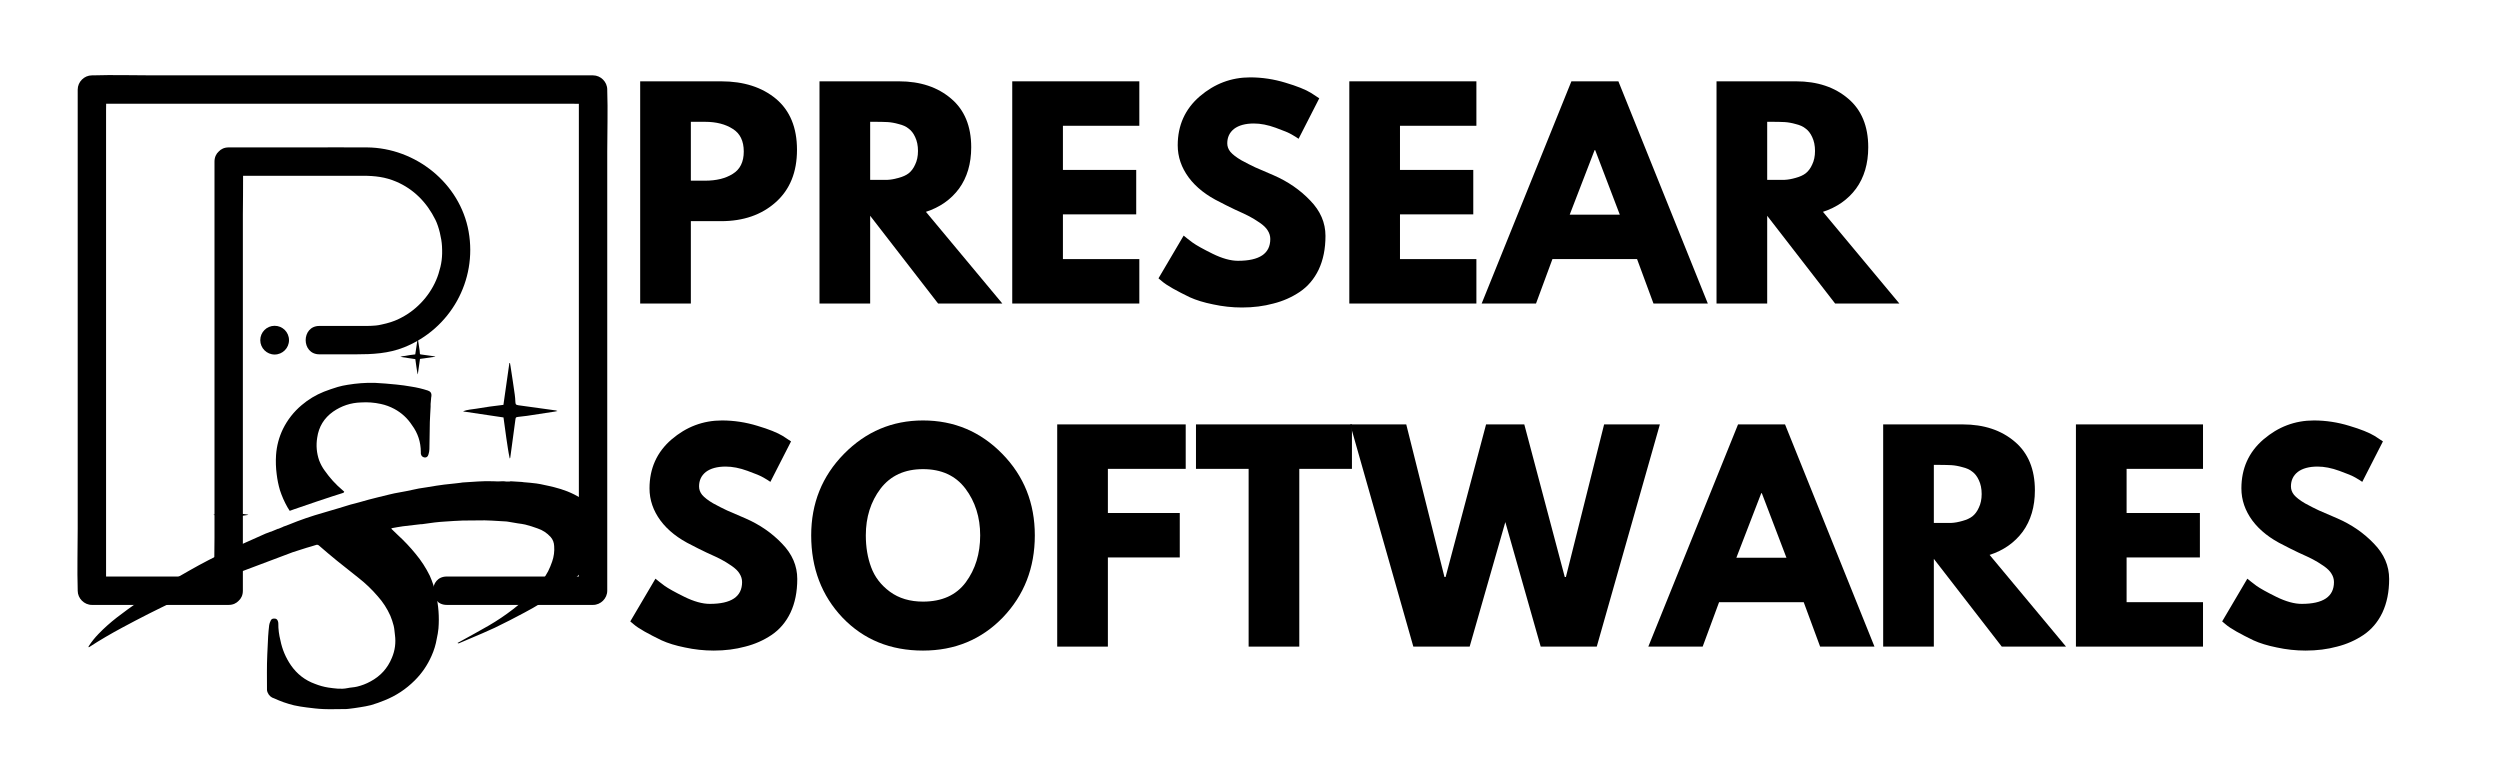 <svg xmlns="http://www.w3.org/2000/svg" xmlns:xlink="http://www.w3.org/1999/xlink" width="184" zoomAndPan="magnify" viewBox="0 0 138 42" height="56" preserveAspectRatio="xMidYMid meet" version="1.0"><defs><g/><clipPath id="315024505d"><path d="M 4.25 4.102 L 33.555 4.102 L 33.555 33.406 L 4.25 33.406 Z M 4.25 4.102 " clip-rule="nonzero"/></clipPath><clipPath id="90ecf998fc"><path d="M 22 18.688 L 25 18.688 L 25 21 L 22 21 Z M 22 18.688 " clip-rule="nonzero"/></clipPath><clipPath id="19d1b1e9f7"><path d="M 4.875 26 L 33.25 26 L 33.25 39.152 L 4.875 39.152 Z M 4.875 26 " clip-rule="nonzero"/></clipPath></defs><path fill="#000000" d="M 15.953 18.777 C 15.953 18.336 15.598 17.984 15.16 17.984 C 14.723 17.984 14.367 18.336 14.367 18.777 C 14.367 19.215 14.723 19.57 15.16 19.57 C 15.598 19.57 15.953 19.215 15.953 18.777 " fill-opacity="1" fill-rule="nonzero"/><g clip-path="url(#315024505d)"><path fill="#000000" d="M 33.52 4.945 C 33.52 4.52 33.16 4.16 32.738 4.16 C 31.82 4.16 30.902 4.16 29.984 4.16 C 27.777 4.16 25.574 4.16 23.371 4.16 C 20.715 4.16 18.059 4.16 15.402 4.16 C 13.098 4.16 10.793 4.16 8.484 4.16 C 7.367 4.16 6.238 4.125 5.121 4.16 C 5.105 4.16 5.09 4.16 5.074 4.16 C 4.648 4.16 4.289 4.52 4.289 4.945 C 4.289 5.863 4.289 6.781 4.289 7.699 C 4.289 9.902 4.289 12.105 4.289 14.309 C 4.289 16.965 4.289 19.621 4.289 22.277 C 4.289 24.582 4.289 26.891 4.289 29.195 C 4.289 30.316 4.254 31.441 4.289 32.559 C 4.289 32.574 4.289 32.594 4.289 32.609 C 4.289 33.031 4.648 33.391 5.074 33.391 C 7.273 33.391 9.477 33.391 11.68 33.391 C 11.992 33.391 12.309 33.391 12.621 33.391 C 12.863 33.391 13.043 33.301 13.172 33.164 C 13.312 33.039 13.406 32.855 13.406 32.609 C 13.406 31.82 13.406 31.035 13.406 30.246 C 13.406 28.367 13.406 26.488 13.406 24.609 C 13.406 22.328 13.406 20.043 13.406 17.762 C 13.406 15.785 13.406 13.812 13.406 11.836 C 13.406 11.129 13.426 10.414 13.418 9.703 C 15.621 9.703 17.82 9.703 20.02 9.703 C 20.703 9.703 21.27 9.77 21.871 10.027 C 22.832 10.438 23.559 11.168 24.039 12.141 C 24.223 12.516 24.375 13.148 24.398 13.586 C 24.43 14.18 24.379 14.57 24.203 15.121 C 23.902 16.066 23.211 16.922 22.336 17.434 C 22.023 17.613 21.875 17.68 21.574 17.781 C 21.414 17.832 21.25 17.875 21.082 17.91 C 20.902 17.949 20.871 17.957 20.742 17.969 C 20.422 18 20.098 17.992 19.777 17.992 C 19.062 17.992 18.344 17.992 17.629 17.992 C 16.621 17.992 16.621 19.559 17.629 19.559 C 18.305 19.559 18.977 19.559 19.648 19.559 C 20.559 19.559 21.449 19.516 22.305 19.172 C 24.863 18.152 26.352 15.488 25.867 12.777 C 25.391 10.109 22.934 8.16 20.262 8.137 C 19.113 8.129 17.961 8.137 16.812 8.137 C 15.418 8.137 14.02 8.137 12.621 8.137 C 12.383 8.137 12.199 8.227 12.074 8.363 C 11.934 8.488 11.84 8.676 11.84 8.922 C 11.84 9.707 11.84 10.496 11.84 11.281 C 11.84 13.16 11.84 15.039 11.84 16.918 C 11.84 19.203 11.84 21.484 11.84 23.77 C 11.84 25.742 11.84 27.719 11.84 29.691 C 11.84 30.402 11.82 31.113 11.824 31.824 C 9.891 31.824 7.953 31.824 6.016 31.824 C 5.961 31.824 5.91 31.824 5.855 31.824 C 5.855 31.168 5.855 30.512 5.855 29.855 C 5.855 27.648 5.855 25.445 5.855 23.242 C 5.855 20.586 5.855 17.93 5.855 15.273 C 5.855 12.969 5.855 10.66 5.855 8.355 C 5.855 7.598 5.855 6.84 5.855 6.082 C 5.855 5.965 5.859 5.844 5.859 5.727 C 6.516 5.727 7.172 5.727 7.828 5.727 C 10.031 5.727 12.234 5.727 14.441 5.727 C 17.094 5.727 19.75 5.727 22.406 5.727 C 24.715 5.727 27.02 5.727 29.324 5.727 C 30.082 5.727 30.84 5.727 31.598 5.727 C 31.719 5.727 31.836 5.727 31.953 5.73 C 31.953 6.387 31.953 7.043 31.953 7.699 C 31.953 9.902 31.953 12.105 31.953 14.309 C 31.953 16.965 31.953 19.621 31.953 22.277 C 31.953 24.582 31.953 26.891 31.953 29.195 C 31.953 29.953 31.953 30.711 31.953 31.469 C 31.953 31.586 31.953 31.707 31.949 31.824 C 29.859 31.824 27.766 31.824 25.676 31.824 C 25.336 31.824 25 31.824 24.66 31.824 C 23.652 31.824 23.652 33.391 24.66 33.391 C 27.016 33.391 29.367 33.391 31.723 33.391 C 32.062 33.391 32.398 33.391 32.738 33.391 C 33.16 33.391 33.52 33.031 33.52 32.609 C 33.52 31.691 33.52 30.773 33.52 29.855 C 33.52 27.648 33.52 25.445 33.52 23.242 C 33.52 20.586 33.52 17.93 33.52 15.273 C 33.52 12.969 33.52 10.66 33.52 8.355 C 33.52 7.238 33.559 6.109 33.52 4.992 C 33.52 4.977 33.52 4.961 33.52 4.945 " fill-opacity="1" fill-rule="nonzero"/></g><path fill="#000000" d="M 27.789 22.348 L 28.117 20.043 L 28.152 20.043 L 28.184 20.234 C 28.262 20.75 28.344 21.262 28.414 21.777 C 28.438 21.91 28.438 22.047 28.449 22.188 C 28.461 22.324 28.469 22.348 28.621 22.371 L 30.684 22.656 C 30.715 22.664 30.742 22.676 30.773 22.688 C 30.703 22.703 30.664 22.715 30.629 22.719 C 30.121 22.801 29.609 22.875 29.098 22.953 C 28.934 22.977 28.766 22.992 28.602 23.012 C 28.469 23.031 28.469 23.035 28.449 23.172 C 28.352 23.867 28.258 24.559 28.168 25.254 C 28.164 25.273 28.156 25.293 28.137 25.309 C 28.055 24.934 28.008 24.555 27.949 24.18 C 27.895 23.805 27.844 23.426 27.793 23.043 L 25.559 22.711 C 25.789 22.602 26.039 22.605 26.277 22.562 C 26.516 22.52 26.777 22.48 27.023 22.445 C 27.273 22.41 27.527 22.379 27.789 22.348 Z M 27.789 22.348 " fill-opacity="1" fill-rule="nonzero"/><path fill="#000000" d="M 12.602 28.297 L 12.723 27.441 L 12.738 27.441 C 12.738 27.465 12.738 27.488 12.75 27.512 C 12.777 27.703 12.805 27.895 12.832 28.082 C 12.84 28.133 12.844 28.188 12.848 28.23 C 12.852 28.273 12.848 28.293 12.91 28.301 L 13.676 28.406 L 13.707 28.418 L 13.656 28.43 L 13.086 28.516 C 13.023 28.523 12.965 28.531 12.902 28.535 C 12.84 28.543 12.852 28.535 12.848 28.594 L 12.742 29.367 C 12.742 29.375 12.738 29.383 12.73 29.387 C 12.699 29.25 12.684 29.109 12.66 28.969 C 12.641 28.828 12.621 28.695 12.602 28.547 L 11.773 28.422 C 11.859 28.395 11.949 28.375 12.043 28.367 C 12.133 28.352 12.227 28.34 12.32 28.324 C 12.41 28.312 12.504 28.309 12.602 28.297 Z M 12.602 28.297 " fill-opacity="1" fill-rule="nonzero"/><g clip-path="url(#90ecf998fc)"><path fill="#000000" d="M 22.922 19.562 L 23.051 18.711 L 23.066 18.711 C 23.066 18.734 23.074 18.758 23.078 18.781 C 23.105 18.973 23.137 19.16 23.164 19.352 C 23.164 19.402 23.172 19.453 23.176 19.5 C 23.18 19.547 23.184 19.559 23.238 19.566 L 24.004 19.672 L 24.035 19.684 C 24.02 19.691 24 19.695 23.984 19.695 L 23.414 19.781 C 23.355 19.793 23.293 19.797 23.23 19.805 C 23.168 19.812 23.184 19.812 23.176 19.867 L 23.066 20.641 C 23.062 20.648 23.059 20.656 23.055 20.664 C 23.023 20.523 23.008 20.383 22.984 20.242 C 22.965 20.105 22.945 19.965 22.926 19.824 L 22.098 19.699 C 22.184 19.668 22.273 19.648 22.367 19.645 C 22.457 19.625 22.551 19.613 22.641 19.598 C 22.734 19.586 22.832 19.574 22.922 19.562 Z M 22.922 19.562 " fill-opacity="1" fill-rule="nonzero"/></g><path fill="#000000" d="M 23.77 22.297 C 23.77 22.348 23.77 22.402 23.77 22.449 C 23.758 22.734 23.734 23.016 23.727 23.297 C 23.715 23.797 23.715 24.293 23.703 24.793 C 23.699 24.887 23.684 24.98 23.656 25.07 C 23.621 25.207 23.547 25.262 23.441 25.254 C 23.316 25.234 23.246 25.164 23.23 25.035 C 23.227 25.008 23.227 24.98 23.23 24.949 C 23.227 24.402 23.066 23.906 22.742 23.469 C 22.492 23.086 22.168 22.789 21.77 22.574 C 21.531 22.445 21.277 22.352 21.016 22.297 C 20.656 22.219 20.297 22.191 19.93 22.215 C 19.367 22.23 18.852 22.402 18.387 22.723 C 17.891 23.074 17.594 23.555 17.508 24.168 C 17.441 24.59 17.477 25.008 17.617 25.414 C 17.695 25.617 17.797 25.809 17.93 25.988 C 18.207 26.383 18.527 26.734 18.895 27.047 L 19 27.137 C 18.988 27.203 18.941 27.207 18.895 27.223 C 18.531 27.328 16.328 28.07 16.23 28.113 C 16.156 28.145 16.086 28.168 15.992 28.199 C 15.949 28.129 15.902 28.062 15.863 27.992 C 15.695 27.695 15.559 27.383 15.453 27.059 C 15.367 26.77 15.309 26.477 15.273 26.176 C 15.227 25.824 15.215 25.469 15.238 25.117 C 15.273 24.609 15.402 24.129 15.621 23.676 C 15.875 23.164 16.219 22.727 16.652 22.363 C 17.023 22.047 17.434 21.801 17.883 21.621 C 18.133 21.523 18.387 21.438 18.645 21.359 C 18.82 21.309 19.004 21.27 19.184 21.242 C 19.68 21.16 20.18 21.121 20.684 21.133 C 21.082 21.152 21.484 21.188 21.883 21.227 C 22.156 21.254 22.43 21.293 22.699 21.34 C 23.012 21.387 23.32 21.461 23.621 21.559 C 23.766 21.609 23.855 21.707 23.801 21.945 " fill-opacity="1" fill-rule="nonzero"/><g clip-path="url(#19d1b1e9f7)"><path fill="#000000" d="M 33.152 28.789 C 33.047 28.434 32.855 28.133 32.586 27.883 C 32.426 27.734 32.25 27.602 32.062 27.492 C 31.824 27.352 31.574 27.227 31.32 27.125 C 31.078 27.031 30.832 26.953 30.582 26.891 C 30.41 26.844 30.23 26.812 30.059 26.773 C 29.914 26.742 29.77 26.707 29.613 26.688 C 29.375 26.656 29.137 26.637 28.895 26.617 C 28.871 26.617 28.848 26.609 28.824 26.605 C 28.613 26.594 28.402 26.578 28.191 26.566 C 28.172 26.566 28.148 26.578 28.121 26.582 C 28.066 26.586 28.012 26.586 27.953 26.582 C 27.875 26.57 27.797 26.562 27.715 26.566 C 27.559 26.578 27.406 26.578 27.25 26.566 C 26.672 26.539 26.105 26.602 25.531 26.633 C 25.488 26.637 25.449 26.645 25.406 26.652 L 25.168 26.68 C 24.949 26.703 24.734 26.727 24.52 26.75 C 24.375 26.766 24.238 26.789 24.098 26.809 C 23.918 26.84 23.734 26.871 23.555 26.898 C 23.41 26.922 23.266 26.938 23.121 26.965 C 22.887 27.012 22.652 27.062 22.414 27.113 C 22.176 27.16 21.98 27.195 21.762 27.234 C 21.664 27.254 21.57 27.277 21.473 27.301 L 20.867 27.449 C 20.699 27.488 20.527 27.531 20.359 27.578 C 20.191 27.621 20.016 27.672 19.844 27.723 C 19.672 27.777 19.516 27.805 19.352 27.852 C 19.141 27.914 18.93 27.98 18.715 28.047 L 18.066 28.238 L 17.855 28.301 C 17.203 28.484 16.566 28.703 15.938 28.961 C 15.836 28.996 15.734 29.035 15.633 29.074 C 15.621 29.078 15.605 29.086 15.598 29.094 L 15.371 29.188 L 15.348 29.188 L 14.945 29.355 C 14.945 29.352 14.945 29.348 14.945 29.348 C 14.84 29.387 14.746 29.418 14.656 29.457 L 13.633 29.914 C 13.105 30.145 12.75 30.309 12.75 30.309 L 12.738 30.32 L 12.594 30.387 C 11.871 30.723 11.148 31.098 10.457 31.492 C 9.852 31.832 9.258 32.18 8.664 32.539 C 8.312 32.754 7.973 32.98 7.637 33.219 C 7.234 33.5 6.836 33.789 6.445 34.09 C 6.09 34.367 5.75 34.668 5.434 34.996 C 5.242 35.195 5.07 35.406 4.918 35.637 C 4.902 35.664 4.887 35.691 4.879 35.723 C 4.902 35.723 4.914 35.723 4.918 35.723 C 5.516 35.332 6.129 34.977 6.754 34.641 C 7.23 34.387 7.707 34.133 8.188 33.891 C 8.668 33.648 9.129 33.426 9.605 33.195 C 9.91 33.051 10.219 32.914 10.523 32.766 L 12.449 31.906 L 12.766 31.758 L 12.961 31.688 L 12.988 31.676 L 16.164 30.48 L 16.199 30.469 C 16.441 30.387 16.684 30.312 16.922 30.238 C 17.086 30.188 17.258 30.145 17.418 30.09 C 17.496 30.055 17.562 30.066 17.625 30.129 C 17.945 30.406 18.27 30.684 18.602 30.953 C 18.992 31.27 19.391 31.574 19.781 31.891 C 20.172 32.195 20.531 32.539 20.855 32.918 C 21.141 33.238 21.371 33.594 21.547 33.988 C 21.621 34.168 21.684 34.352 21.73 34.539 C 21.773 34.703 21.777 34.879 21.801 35.047 C 21.859 35.484 21.805 35.902 21.633 36.309 C 21.395 36.891 21 37.324 20.449 37.617 C 20.215 37.746 19.969 37.84 19.711 37.902 C 19.539 37.945 19.355 37.945 19.18 37.984 C 18.824 38.059 18.469 38 18.121 37.953 C 17.871 37.914 17.625 37.844 17.387 37.75 C 16.836 37.551 16.395 37.207 16.059 36.723 C 15.773 36.305 15.578 35.848 15.48 35.352 C 15.402 35.043 15.359 34.73 15.363 34.414 C 15.363 34.371 15.355 34.328 15.34 34.289 C 15.309 34.188 15.242 34.141 15.141 34.145 C 15.031 34.137 14.961 34.188 14.93 34.289 C 14.895 34.359 14.871 34.43 14.859 34.508 C 14.836 34.715 14.812 34.926 14.801 35.137 C 14.789 35.465 14.766 35.797 14.754 36.125 C 14.723 36.781 14.738 37.438 14.738 38.094 C 14.742 38.137 14.754 38.176 14.77 38.219 C 14.84 38.391 14.965 38.504 15.145 38.555 C 15.312 38.629 15.48 38.703 15.652 38.762 C 15.844 38.828 16.035 38.887 16.23 38.934 C 16.461 38.984 16.695 39.023 16.93 39.051 C 17.238 39.09 17.547 39.129 17.859 39.141 C 18.219 39.156 18.582 39.141 18.938 39.141 C 19.039 39.145 19.137 39.141 19.238 39.129 C 19.453 39.105 19.668 39.074 19.883 39.039 C 20.082 39.012 20.281 38.969 20.48 38.922 C 20.734 38.848 20.988 38.758 21.234 38.656 C 21.859 38.406 22.41 38.043 22.891 37.562 C 23.285 37.172 23.594 36.719 23.82 36.207 C 23.957 35.902 24.055 35.586 24.109 35.258 C 24.152 35.07 24.184 34.883 24.203 34.691 C 24.254 34.051 24.207 33.414 24.059 32.785 C 23.98 32.438 23.867 32.102 23.723 31.777 C 23.512 31.348 23.254 30.949 22.949 30.582 C 22.641 30.203 22.309 29.852 21.949 29.523 C 21.836 29.418 21.723 29.301 21.605 29.191 C 21.605 29.18 21.617 29.168 21.621 29.156 C 21.828 29.121 22.035 29.078 22.242 29.051 C 22.578 29.008 22.91 28.973 23.242 28.934 L 23.301 28.934 C 23.527 28.902 23.758 28.867 23.988 28.84 C 24.184 28.816 24.383 28.801 24.578 28.789 C 24.898 28.766 25.223 28.746 25.543 28.734 C 25.812 28.727 26.082 28.734 26.352 28.727 C 26.887 28.707 27.418 28.758 27.953 28.785 C 27.98 28.789 28.012 28.789 28.039 28.797 L 28.594 28.891 C 28.73 28.914 28.867 28.922 28.996 28.957 C 29.227 29.016 29.449 29.086 29.672 29.168 C 29.953 29.262 30.191 29.418 30.395 29.641 C 30.52 29.785 30.582 29.953 30.59 30.145 C 30.613 30.441 30.574 30.727 30.477 31.004 C 30.414 31.188 30.34 31.367 30.254 31.539 C 30.066 31.887 29.836 32.207 29.566 32.496 C 29.184 32.91 28.766 33.289 28.316 33.633 C 27.891 33.961 27.449 34.258 26.988 34.527 C 26.457 34.836 25.918 35.125 25.383 35.422 L 25.254 35.492 C 25.281 35.516 25.309 35.52 25.336 35.508 L 25.934 35.254 C 26.395 35.055 26.859 34.867 27.312 34.652 C 27.863 34.387 28.41 34.105 28.949 33.816 C 29.578 33.484 30.184 33.113 30.762 32.695 C 31.027 32.5 31.297 32.305 31.551 32.09 C 31.836 31.859 32.094 31.605 32.332 31.324 C 32.496 31.117 32.676 30.918 32.82 30.695 C 32.984 30.465 33.094 30.211 33.152 29.93 C 33.18 29.766 33.23 29.605 33.246 29.441 C 33.258 29.219 33.227 29 33.152 28.789 Z M 33.152 28.789 " fill-opacity="1" fill-rule="nonzero"/></g><g fill="#000000" fill-opacity="1"><g transform="translate(34.447, 16.755)"><g><path d="M 0.891 -12.266 L 5.359 -12.266 C 6.609 -12.266 7.617 -11.941 8.391 -11.297 C 9.16 -10.648 9.547 -9.711 9.547 -8.484 C 9.547 -7.254 9.156 -6.289 8.375 -5.594 C 7.594 -4.895 6.586 -4.547 5.359 -4.547 L 3.688 -4.547 L 3.688 0 L 0.891 0 Z M 3.688 -6.781 L 4.469 -6.781 C 5.094 -6.781 5.602 -6.906 6 -7.156 C 6.406 -7.406 6.609 -7.816 6.609 -8.391 C 6.609 -8.973 6.406 -9.391 6 -9.641 C 5.602 -9.898 5.094 -10.031 4.469 -10.031 L 3.688 -10.031 Z M 3.688 -6.781 "/></g></g></g><g fill="#000000" fill-opacity="1"><g transform="translate(44.345, 16.755)"><g><path d="M 0.891 -12.266 L 5.281 -12.266 C 6.457 -12.266 7.414 -11.945 8.156 -11.312 C 8.895 -10.688 9.266 -9.789 9.266 -8.625 C 9.266 -7.719 9.039 -6.957 8.594 -6.344 C 8.145 -5.738 7.535 -5.312 6.766 -5.062 L 10.984 0 L 7.438 0 L 3.688 -4.844 L 3.688 0 L 0.891 0 Z M 3.688 -6.828 L 4.016 -6.828 C 4.266 -6.828 4.477 -6.828 4.656 -6.828 C 4.844 -6.836 5.047 -6.875 5.266 -6.938 C 5.492 -7 5.676 -7.082 5.812 -7.188 C 5.957 -7.301 6.078 -7.461 6.172 -7.672 C 6.273 -7.879 6.328 -8.129 6.328 -8.422 C 6.328 -8.723 6.273 -8.977 6.172 -9.188 C 6.078 -9.395 5.957 -9.551 5.812 -9.656 C 5.676 -9.77 5.492 -9.852 5.266 -9.906 C 5.047 -9.969 4.844 -10.004 4.656 -10.016 C 4.477 -10.023 4.266 -10.031 4.016 -10.031 L 3.688 -10.031 Z M 3.688 -6.828 "/></g></g></g><g fill="#000000" fill-opacity="1"><g transform="translate(54.985, 16.755)"><g><path d="M 7.906 -12.266 L 7.906 -9.812 L 3.688 -9.812 L 3.688 -7.375 L 7.734 -7.375 L 7.734 -4.922 L 3.688 -4.922 L 3.688 -2.453 L 7.906 -2.453 L 7.906 0 L 0.891 0 L 0.891 -12.266 Z M 7.906 -12.266 "/></g></g></g><g fill="#000000" fill-opacity="1"><g transform="translate(63.604, 16.755)"><g><path d="M 5.406 -12.484 C 6.07 -12.484 6.723 -12.383 7.359 -12.188 C 7.992 -12 8.461 -11.812 8.766 -11.625 L 9.219 -11.328 L 8.078 -9.094 C 7.992 -9.156 7.867 -9.234 7.703 -9.328 C 7.547 -9.422 7.25 -9.547 6.812 -9.703 C 6.383 -9.859 5.984 -9.938 5.609 -9.938 C 5.141 -9.938 4.773 -9.836 4.516 -9.641 C 4.266 -9.441 4.141 -9.176 4.141 -8.844 C 4.141 -8.676 4.195 -8.52 4.312 -8.375 C 4.438 -8.227 4.641 -8.07 4.922 -7.906 C 5.211 -7.75 5.469 -7.617 5.688 -7.516 C 5.906 -7.422 6.242 -7.273 6.703 -7.078 C 7.492 -6.734 8.164 -6.27 8.719 -5.688 C 9.281 -5.113 9.562 -4.461 9.562 -3.734 C 9.562 -3.023 9.438 -2.406 9.188 -1.875 C 8.938 -1.352 8.586 -0.941 8.141 -0.641 C 7.703 -0.348 7.219 -0.133 6.688 0 C 6.156 0.145 5.578 0.219 4.953 0.219 C 4.41 0.219 3.879 0.16 3.359 0.047 C 2.848 -0.055 2.422 -0.188 2.078 -0.344 C 1.734 -0.508 1.422 -0.672 1.141 -0.828 C 0.867 -0.984 0.664 -1.117 0.531 -1.234 L 0.344 -1.391 L 1.734 -3.75 C 1.859 -3.645 2.023 -3.516 2.234 -3.359 C 2.441 -3.211 2.805 -3.008 3.328 -2.75 C 3.859 -2.488 4.328 -2.359 4.734 -2.359 C 5.922 -2.359 6.516 -2.758 6.516 -3.562 C 6.516 -3.727 6.469 -3.883 6.375 -4.031 C 6.289 -4.176 6.141 -4.32 5.922 -4.469 C 5.711 -4.613 5.523 -4.727 5.359 -4.812 C 5.203 -4.895 4.938 -5.02 4.562 -5.188 C 4.195 -5.363 3.926 -5.5 3.75 -5.594 C 3 -5.957 2.422 -6.41 2.016 -6.953 C 1.609 -7.504 1.406 -8.098 1.406 -8.734 C 1.406 -9.836 1.812 -10.738 2.625 -11.438 C 3.438 -12.133 4.363 -12.484 5.406 -12.484 Z M 5.406 -12.484 "/></g></g></g><g fill="#000000" fill-opacity="1"><g transform="translate(73.591, 16.755)"><g><path d="M 7.906 -12.266 L 7.906 -9.812 L 3.688 -9.812 L 3.688 -7.375 L 7.734 -7.375 L 7.734 -4.922 L 3.688 -4.922 L 3.688 -2.453 L 7.906 -2.453 L 7.906 0 L 0.891 0 L 0.891 -12.266 Z M 7.906 -12.266 "/></g></g></g><g fill="#000000" fill-opacity="1"><g transform="translate(82.21, 16.755)"><g><path d="M 7.125 -12.266 L 12.062 0 L 9.062 0 L 8.156 -2.453 L 3.484 -2.453 L 2.578 0 L -0.422 0 L 4.531 -12.266 Z M 7.203 -4.906 L 5.844 -8.469 L 5.812 -8.469 L 4.438 -4.906 Z M 7.203 -4.906 "/></g></g></g><g fill="#000000" fill-opacity="1"><g transform="translate(93.861, 16.755)"><g><path d="M 0.891 -12.266 L 5.281 -12.266 C 6.457 -12.266 7.414 -11.945 8.156 -11.312 C 8.895 -10.688 9.266 -9.789 9.266 -8.625 C 9.266 -7.719 9.039 -6.957 8.594 -6.344 C 8.145 -5.738 7.535 -5.312 6.766 -5.062 L 10.984 0 L 7.438 0 L 3.688 -4.844 L 3.688 0 L 0.891 0 Z M 3.688 -6.828 L 4.016 -6.828 C 4.266 -6.828 4.477 -6.828 4.656 -6.828 C 4.844 -6.836 5.047 -6.875 5.266 -6.938 C 5.492 -7 5.676 -7.082 5.812 -7.188 C 5.957 -7.301 6.078 -7.461 6.172 -7.672 C 6.273 -7.879 6.328 -8.129 6.328 -8.422 C 6.328 -8.723 6.273 -8.977 6.172 -9.188 C 6.078 -9.395 5.957 -9.551 5.812 -9.656 C 5.676 -9.77 5.492 -9.852 5.266 -9.906 C 5.047 -9.969 4.844 -10.004 4.656 -10.016 C 4.477 -10.023 4.266 -10.031 4.016 -10.031 L 3.688 -10.031 Z M 3.688 -6.828 "/></g></g></g><g fill="#000000" fill-opacity="1"><g transform="translate(104.5, 16.755)"><g/></g></g><g fill="#000000" fill-opacity="1"><g transform="translate(34.447, 35.693)"><g><path d="M 5.406 -12.484 C 6.07 -12.484 6.723 -12.383 7.359 -12.188 C 7.992 -12 8.461 -11.812 8.766 -11.625 L 9.219 -11.328 L 8.078 -9.094 C 7.992 -9.156 7.867 -9.234 7.703 -9.328 C 7.547 -9.422 7.25 -9.547 6.812 -9.703 C 6.383 -9.859 5.984 -9.938 5.609 -9.938 C 5.141 -9.938 4.773 -9.836 4.516 -9.641 C 4.266 -9.441 4.141 -9.176 4.141 -8.844 C 4.141 -8.676 4.195 -8.52 4.312 -8.375 C 4.438 -8.227 4.641 -8.07 4.922 -7.906 C 5.211 -7.75 5.469 -7.617 5.688 -7.516 C 5.906 -7.422 6.242 -7.273 6.703 -7.078 C 7.492 -6.734 8.164 -6.27 8.719 -5.688 C 9.281 -5.113 9.562 -4.461 9.562 -3.734 C 9.562 -3.023 9.438 -2.406 9.188 -1.875 C 8.938 -1.352 8.586 -0.941 8.141 -0.641 C 7.703 -0.348 7.219 -0.133 6.688 0 C 6.156 0.145 5.578 0.219 4.953 0.219 C 4.41 0.219 3.879 0.16 3.359 0.047 C 2.848 -0.055 2.422 -0.188 2.078 -0.344 C 1.734 -0.508 1.422 -0.672 1.141 -0.828 C 0.867 -0.984 0.664 -1.117 0.531 -1.234 L 0.344 -1.391 L 1.734 -3.75 C 1.859 -3.645 2.023 -3.516 2.234 -3.359 C 2.441 -3.211 2.805 -3.008 3.328 -2.75 C 3.859 -2.488 4.328 -2.359 4.734 -2.359 C 5.922 -2.359 6.516 -2.758 6.516 -3.562 C 6.516 -3.727 6.469 -3.883 6.375 -4.031 C 6.289 -4.176 6.141 -4.32 5.922 -4.469 C 5.711 -4.613 5.523 -4.727 5.359 -4.812 C 5.203 -4.895 4.938 -5.02 4.562 -5.188 C 4.195 -5.363 3.926 -5.5 3.75 -5.594 C 3 -5.957 2.422 -6.41 2.016 -6.953 C 1.609 -7.504 1.406 -8.098 1.406 -8.734 C 1.406 -9.836 1.812 -10.738 2.625 -11.438 C 3.438 -12.133 4.363 -12.484 5.406 -12.484 Z M 5.406 -12.484 "/></g></g></g><g fill="#000000" fill-opacity="1"><g transform="translate(44.434, 35.693)"><g><path d="M 0.344 -6.141 C 0.344 -7.91 0.945 -9.41 2.156 -10.641 C 3.363 -11.867 4.816 -12.484 6.516 -12.484 C 8.234 -12.484 9.691 -11.867 10.891 -10.641 C 12.086 -9.422 12.688 -7.922 12.688 -6.141 C 12.688 -4.348 12.098 -2.836 10.922 -1.609 C 9.742 -0.391 8.273 0.219 6.516 0.219 C 4.723 0.219 3.242 -0.383 2.078 -1.594 C 0.922 -2.812 0.344 -4.328 0.344 -6.141 Z M 3.359 -6.141 C 3.359 -5.492 3.457 -4.906 3.656 -4.375 C 3.852 -3.844 4.195 -3.395 4.688 -3.031 C 5.188 -2.664 5.797 -2.484 6.516 -2.484 C 7.555 -2.484 8.344 -2.836 8.875 -3.547 C 9.406 -4.266 9.672 -5.129 9.672 -6.141 C 9.672 -7.141 9.398 -8 8.859 -8.719 C 8.316 -9.438 7.535 -9.797 6.516 -9.797 C 5.504 -9.797 4.723 -9.438 4.172 -8.719 C 3.629 -8 3.359 -7.141 3.359 -6.141 Z M 3.359 -6.141 "/></g></g></g><g fill="#000000" fill-opacity="1"><g transform="translate(57.467, 35.693)"><g><path d="M 7.984 -12.266 L 7.984 -9.812 L 3.688 -9.812 L 3.688 -7.375 L 7.656 -7.375 L 7.656 -4.922 L 3.688 -4.922 L 3.688 0 L 0.891 0 L 0.891 -12.266 Z M 7.984 -12.266 "/></g></g></g><g fill="#000000" fill-opacity="1"><g transform="translate(65.893, 35.693)"><g><path d="M 0.125 -9.812 L 0.125 -12.266 L 8.734 -12.266 L 8.734 -9.812 L 5.828 -9.812 L 5.828 0 L 3.031 0 L 3.031 -9.812 Z M 0.125 -9.812 "/></g></g></g><g fill="#000000" fill-opacity="1"><g transform="translate(74.75, 35.693)"><g><path d="M 10.297 0 L 8.344 -6.875 L 6.375 0 L 3.266 0 L -0.219 -12.266 L 2.875 -12.266 L 4.984 -3.844 L 5.047 -3.844 L 7.281 -12.266 L 9.391 -12.266 L 11.625 -3.844 L 11.688 -3.844 L 13.797 -12.266 L 16.875 -12.266 L 13.391 0 Z M 10.297 0 "/></g></g></g><g fill="#000000" fill-opacity="1"><g transform="translate(91.409, 35.693)"><g><path d="M 7.125 -12.266 L 12.062 0 L 9.062 0 L 8.156 -2.453 L 3.484 -2.453 L 2.578 0 L -0.422 0 L 4.531 -12.266 Z M 7.203 -4.906 L 5.844 -8.469 L 5.812 -8.469 L 4.438 -4.906 Z M 7.203 -4.906 "/></g></g></g><g fill="#000000" fill-opacity="1"><g transform="translate(103.06, 35.693)"><g><path d="M 0.891 -12.266 L 5.281 -12.266 C 6.457 -12.266 7.414 -11.945 8.156 -11.312 C 8.895 -10.688 9.266 -9.789 9.266 -8.625 C 9.266 -7.719 9.039 -6.957 8.594 -6.344 C 8.145 -5.738 7.535 -5.312 6.766 -5.062 L 10.984 0 L 7.438 0 L 3.688 -4.844 L 3.688 0 L 0.891 0 Z M 3.688 -6.828 L 4.016 -6.828 C 4.266 -6.828 4.477 -6.828 4.656 -6.828 C 4.844 -6.836 5.047 -6.875 5.266 -6.938 C 5.492 -7 5.676 -7.082 5.812 -7.188 C 5.957 -7.301 6.078 -7.461 6.172 -7.672 C 6.273 -7.879 6.328 -8.129 6.328 -8.422 C 6.328 -8.723 6.273 -8.977 6.172 -9.188 C 6.078 -9.395 5.957 -9.551 5.812 -9.656 C 5.676 -9.77 5.492 -9.852 5.266 -9.906 C 5.047 -9.969 4.844 -10.004 4.656 -10.016 C 4.477 -10.023 4.266 -10.031 4.016 -10.031 L 3.688 -10.031 Z M 3.688 -6.828 "/></g></g></g><g fill="#000000" fill-opacity="1"><g transform="translate(113.7, 35.693)"><g><path d="M 7.906 -12.266 L 7.906 -9.812 L 3.688 -9.812 L 3.688 -7.375 L 7.734 -7.375 L 7.734 -4.922 L 3.688 -4.922 L 3.688 -2.453 L 7.906 -2.453 L 7.906 0 L 0.891 0 L 0.891 -12.266 Z M 7.906 -12.266 "/></g></g></g><g fill="#000000" fill-opacity="1"><g transform="translate(122.319, 35.693)"><g><path d="M 5.406 -12.484 C 6.07 -12.484 6.723 -12.383 7.359 -12.188 C 7.992 -12 8.461 -11.812 8.766 -11.625 L 9.219 -11.328 L 8.078 -9.094 C 7.992 -9.156 7.867 -9.234 7.703 -9.328 C 7.547 -9.422 7.25 -9.547 6.812 -9.703 C 6.383 -9.859 5.984 -9.938 5.609 -9.938 C 5.141 -9.938 4.773 -9.836 4.516 -9.641 C 4.266 -9.441 4.141 -9.176 4.141 -8.844 C 4.141 -8.676 4.195 -8.52 4.312 -8.375 C 4.438 -8.227 4.641 -8.07 4.922 -7.906 C 5.211 -7.75 5.469 -7.617 5.688 -7.516 C 5.906 -7.422 6.242 -7.273 6.703 -7.078 C 7.492 -6.734 8.164 -6.27 8.719 -5.688 C 9.281 -5.113 9.562 -4.461 9.562 -3.734 C 9.562 -3.023 9.438 -2.406 9.188 -1.875 C 8.938 -1.352 8.586 -0.941 8.141 -0.641 C 7.703 -0.348 7.219 -0.133 6.688 0 C 6.156 0.145 5.578 0.219 4.953 0.219 C 4.41 0.219 3.879 0.16 3.359 0.047 C 2.848 -0.055 2.422 -0.188 2.078 -0.344 C 1.734 -0.508 1.422 -0.672 1.141 -0.828 C 0.867 -0.984 0.664 -1.117 0.531 -1.234 L 0.344 -1.391 L 1.734 -3.75 C 1.859 -3.645 2.023 -3.516 2.234 -3.359 C 2.441 -3.211 2.805 -3.008 3.328 -2.75 C 3.859 -2.488 4.328 -2.359 4.734 -2.359 C 5.922 -2.359 6.516 -2.758 6.516 -3.562 C 6.516 -3.727 6.469 -3.883 6.375 -4.031 C 6.289 -4.176 6.141 -4.32 5.922 -4.469 C 5.711 -4.613 5.523 -4.727 5.359 -4.812 C 5.203 -4.895 4.938 -5.02 4.562 -5.188 C 4.195 -5.363 3.926 -5.5 3.75 -5.594 C 3 -5.957 2.422 -6.41 2.016 -6.953 C 1.609 -7.504 1.406 -8.098 1.406 -8.734 C 1.406 -9.836 1.812 -10.738 2.625 -11.438 C 3.438 -12.133 4.363 -12.484 5.406 -12.484 Z M 5.406 -12.484 "/></g></g></g></svg>